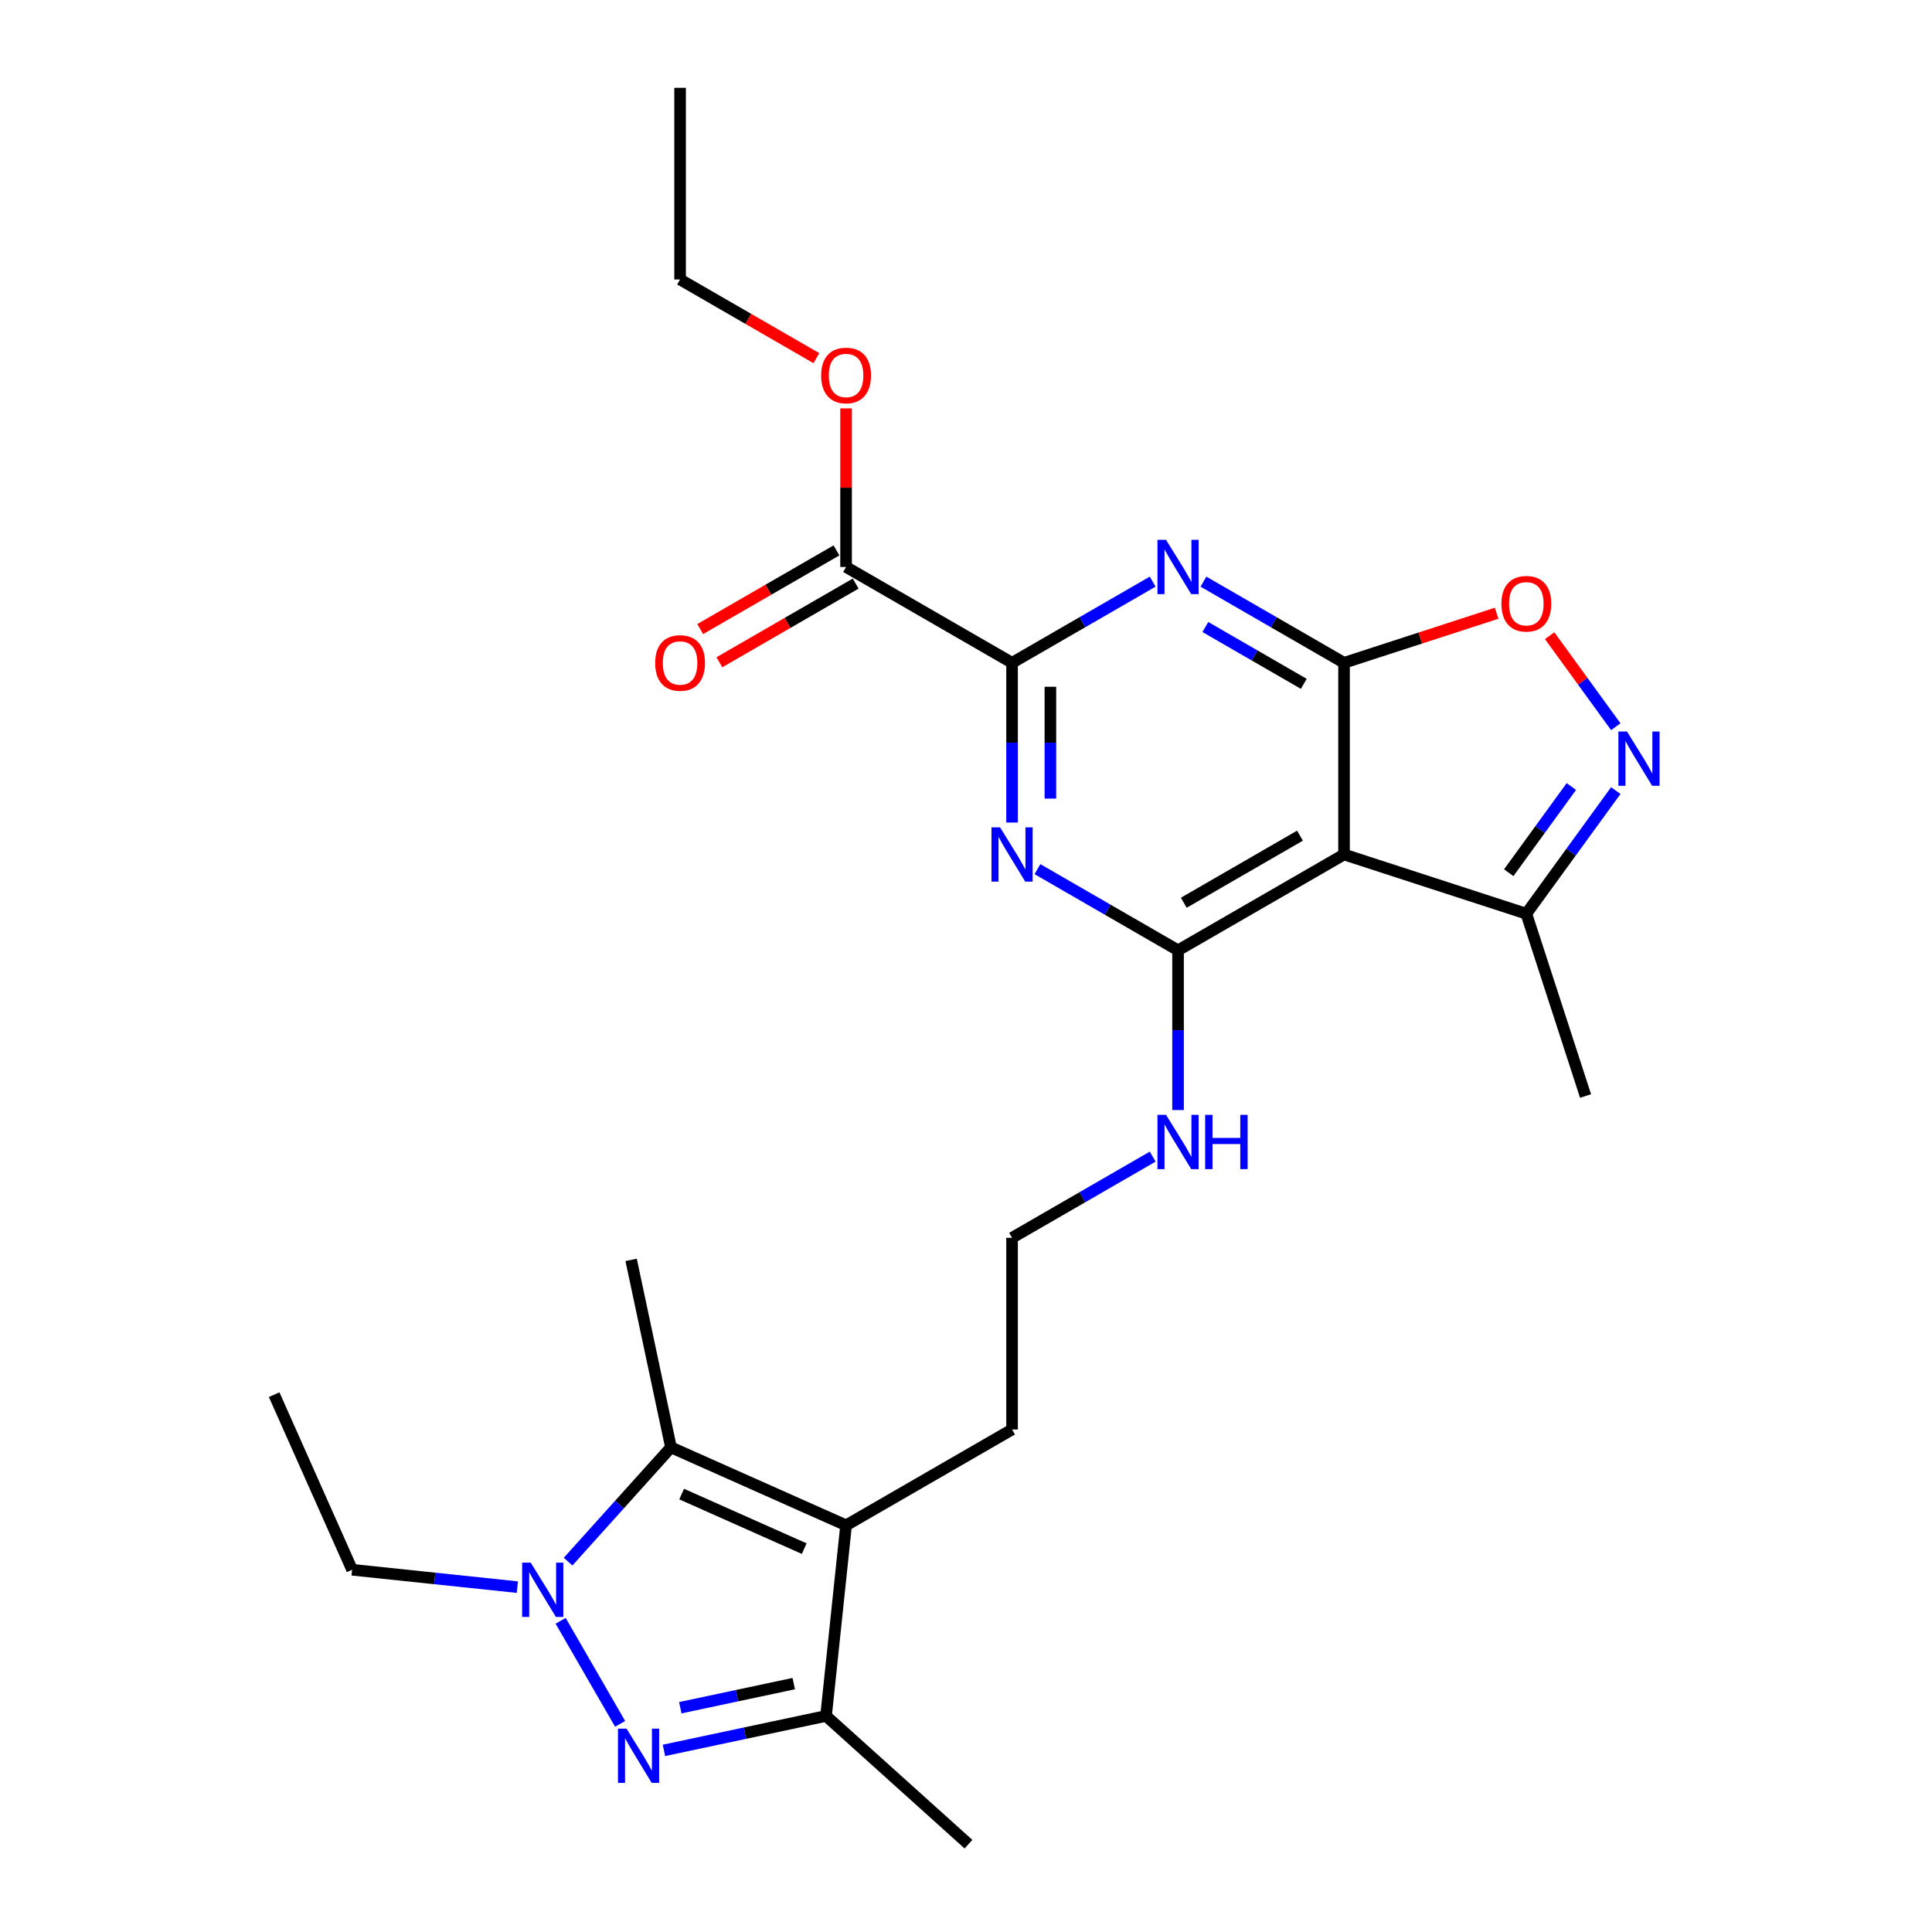 <?xml version='1.0' encoding='iso-8859-1'?>
<svg version='1.1' baseProfile='full'
              xmlns='http://www.w3.org/2000/svg'
                      xmlns:rdkit='http://www.rdkit.org/xml'
                      xmlns:xlink='http://www.w3.org/1999/xlink'
                  xml:space='preserve'
width='1000px' height='1000px' viewBox='0 0 1000 1000'>
<!-- END OF HEADER -->
<rect style='opacity:1.0;fill:#FFFFFF;stroke:none' width='1000' height='1000' x='0' y='0'> </rect>
<path class='bond-2' d='M 695.672,343.073 L 659.282,322.063' style='fill:none;fill-rule:evenodd;stroke:#000000;stroke-width:6px;stroke-linecap:butt;stroke-linejoin:miter;stroke-opacity:1' />
<path class='bond-2' d='M 659.282,322.063 L 622.892,301.053' style='fill:none;fill-rule:evenodd;stroke:#0000FF;stroke-width:6px;stroke-linecap:butt;stroke-linejoin:miter;stroke-opacity:1' />
<path class='bond-2' d='M 674.834,353.953 L 649.361,339.246' style='fill:none;fill-rule:evenodd;stroke:#000000;stroke-width:6px;stroke-linecap:butt;stroke-linejoin:miter;stroke-opacity:1' />
<path class='bond-2' d='M 649.361,339.246 L 623.888,324.539' style='fill:none;fill-rule:evenodd;stroke:#0000FF;stroke-width:6px;stroke-linecap:butt;stroke-linejoin:miter;stroke-opacity:1' />
<path class='bond-5' d='M 695.672,343.073 L 695.672,442.279' style='fill:none;fill-rule:evenodd;stroke:#000000;stroke-width:6px;stroke-linecap:butt;stroke-linejoin:miter;stroke-opacity:1' />
<path class='bond-11' d='M 695.672,343.073 L 735.159,330.243' style='fill:none;fill-rule:evenodd;stroke:#000000;stroke-width:6px;stroke-linecap:butt;stroke-linejoin:miter;stroke-opacity:1' />
<path class='bond-11' d='M 735.159,330.243 L 774.646,317.413' style='fill:none;fill-rule:evenodd;stroke:#FF0000;stroke-width:6px;stroke-linecap:butt;stroke-linejoin:miter;stroke-opacity:1' />
<path class='bond-0' d='M 343.653,905.998 L 385.605,897.081' style='fill:none;fill-rule:evenodd;stroke:#0000FF;stroke-width:6px;stroke-linecap:butt;stroke-linejoin:miter;stroke-opacity:1' />
<path class='bond-0' d='M 385.605,897.081 L 427.557,888.164' style='fill:none;fill-rule:evenodd;stroke:#000000;stroke-width:6px;stroke-linecap:butt;stroke-linejoin:miter;stroke-opacity:1' />
<path class='bond-0' d='M 352.114,883.915 L 381.48,877.673' style='fill:none;fill-rule:evenodd;stroke:#0000FF;stroke-width:6px;stroke-linecap:butt;stroke-linejoin:miter;stroke-opacity:1' />
<path class='bond-0' d='M 381.48,877.673 L 410.846,871.431' style='fill:none;fill-rule:evenodd;stroke:#000000;stroke-width:6px;stroke-linecap:butt;stroke-linejoin:miter;stroke-opacity:1' />
<path class='bond-28' d='M 320.976,892.262 L 290.182,838.925' style='fill:none;fill-rule:evenodd;stroke:#0000FF;stroke-width:6px;stroke-linecap:butt;stroke-linejoin:miter;stroke-opacity:1' />
<path class='bond-1' d='M 294.05,808.287 L 320.674,778.718' style='fill:none;fill-rule:evenodd;stroke:#0000FF;stroke-width:6px;stroke-linecap:butt;stroke-linejoin:miter;stroke-opacity:1' />
<path class='bond-1' d='M 320.674,778.718 L 347.297,749.15' style='fill:none;fill-rule:evenodd;stroke:#000000;stroke-width:6px;stroke-linecap:butt;stroke-linejoin:miter;stroke-opacity:1' />
<path class='bond-17' d='M 267.781,821.494 L 225.017,816.999' style='fill:none;fill-rule:evenodd;stroke:#0000FF;stroke-width:6px;stroke-linecap:butt;stroke-linejoin:miter;stroke-opacity:1' />
<path class='bond-17' d='M 225.017,816.999 L 182.253,812.505' style='fill:none;fill-rule:evenodd;stroke:#000000;stroke-width:6px;stroke-linecap:butt;stroke-linejoin:miter;stroke-opacity:1' />
<path class='bond-6' d='M 596.622,301.053 L 560.232,322.063' style='fill:none;fill-rule:evenodd;stroke:#0000FF;stroke-width:6px;stroke-linecap:butt;stroke-linejoin:miter;stroke-opacity:1' />
<path class='bond-6' d='M 560.232,322.063 L 523.842,343.073' style='fill:none;fill-rule:evenodd;stroke:#000000;stroke-width:6px;stroke-linecap:butt;stroke-linejoin:miter;stroke-opacity:1' />
<path class='bond-3' d='M 536.977,449.863 L 573.367,470.873' style='fill:none;fill-rule:evenodd;stroke:#0000FF;stroke-width:6px;stroke-linecap:butt;stroke-linejoin:miter;stroke-opacity:1' />
<path class='bond-3' d='M 573.367,470.873 L 609.757,491.882' style='fill:none;fill-rule:evenodd;stroke:#000000;stroke-width:6px;stroke-linecap:butt;stroke-linejoin:miter;stroke-opacity:1' />
<path class='bond-27' d='M 523.842,425.751 L 523.842,384.412' style='fill:none;fill-rule:evenodd;stroke:#0000FF;stroke-width:6px;stroke-linecap:butt;stroke-linejoin:miter;stroke-opacity:1' />
<path class='bond-27' d='M 523.842,384.412 L 523.842,343.073' style='fill:none;fill-rule:evenodd;stroke:#000000;stroke-width:6px;stroke-linecap:butt;stroke-linejoin:miter;stroke-opacity:1' />
<path class='bond-27' d='M 543.683,413.35 L 543.683,384.412' style='fill:none;fill-rule:evenodd;stroke:#0000FF;stroke-width:6px;stroke-linecap:butt;stroke-linejoin:miter;stroke-opacity:1' />
<path class='bond-27' d='M 543.683,384.412 L 543.683,355.475' style='fill:none;fill-rule:evenodd;stroke:#000000;stroke-width:6px;stroke-linecap:butt;stroke-linejoin:miter;stroke-opacity:1' />
<path class='bond-4' d='M 609.757,491.882 L 695.672,442.279' style='fill:none;fill-rule:evenodd;stroke:#000000;stroke-width:6px;stroke-linecap:butt;stroke-linejoin:miter;stroke-opacity:1' />
<path class='bond-4' d='M 612.723,467.259 L 672.864,432.537' style='fill:none;fill-rule:evenodd;stroke:#000000;stroke-width:6px;stroke-linecap:butt;stroke-linejoin:miter;stroke-opacity:1' />
<path class='bond-14' d='M 609.757,491.882 L 609.757,533.222' style='fill:none;fill-rule:evenodd;stroke:#000000;stroke-width:6px;stroke-linecap:butt;stroke-linejoin:miter;stroke-opacity:1' />
<path class='bond-14' d='M 609.757,533.222 L 609.757,574.561' style='fill:none;fill-rule:evenodd;stroke:#0000FF;stroke-width:6px;stroke-linecap:butt;stroke-linejoin:miter;stroke-opacity:1' />
<path class='bond-12' d='M 695.672,442.279 L 790.023,472.936' style='fill:none;fill-rule:evenodd;stroke:#000000;stroke-width:6px;stroke-linecap:butt;stroke-linejoin:miter;stroke-opacity:1' />
<path class='bond-13' d='M 523.842,343.073 L 437.927,293.47' style='fill:none;fill-rule:evenodd;stroke:#000000;stroke-width:6px;stroke-linecap:butt;stroke-linejoin:miter;stroke-opacity:1' />
<path class='bond-7' d='M 437.927,789.501 L 523.842,739.898' style='fill:none;fill-rule:evenodd;stroke:#000000;stroke-width:6px;stroke-linecap:butt;stroke-linejoin:miter;stroke-opacity:1' />
<path class='bond-8' d='M 437.927,789.501 L 347.297,749.15' style='fill:none;fill-rule:evenodd;stroke:#000000;stroke-width:6px;stroke-linecap:butt;stroke-linejoin:miter;stroke-opacity:1' />
<path class='bond-8' d='M 416.262,801.574 L 352.822,773.329' style='fill:none;fill-rule:evenodd;stroke:#000000;stroke-width:6px;stroke-linecap:butt;stroke-linejoin:miter;stroke-opacity:1' />
<path class='bond-9' d='M 437.927,789.501 L 427.557,888.164' style='fill:none;fill-rule:evenodd;stroke:#000000;stroke-width:6px;stroke-linecap:butt;stroke-linejoin:miter;stroke-opacity:1' />
<path class='bond-19' d='M 347.297,749.15 L 326.671,652.112' style='fill:none;fill-rule:evenodd;stroke:#000000;stroke-width:6px;stroke-linecap:butt;stroke-linejoin:miter;stroke-opacity:1' />
<path class='bond-21' d='M 427.557,888.164 L 501.281,954.545' style='fill:none;fill-rule:evenodd;stroke:#000000;stroke-width:6px;stroke-linecap:butt;stroke-linejoin:miter;stroke-opacity:1' />
<path class='bond-10' d='M 836.326,376.148 L 819.209,352.589' style='fill:none;fill-rule:evenodd;stroke:#0000FF;stroke-width:6px;stroke-linecap:butt;stroke-linejoin:miter;stroke-opacity:1' />
<path class='bond-10' d='M 819.209,352.589 L 802.092,329.029' style='fill:none;fill-rule:evenodd;stroke:#FF0000;stroke-width:6px;stroke-linecap:butt;stroke-linejoin:miter;stroke-opacity:1' />
<path class='bond-26' d='M 836.326,409.204 L 813.174,441.07' style='fill:none;fill-rule:evenodd;stroke:#0000FF;stroke-width:6px;stroke-linecap:butt;stroke-linejoin:miter;stroke-opacity:1' />
<path class='bond-26' d='M 813.174,441.07 L 790.023,472.936' style='fill:none;fill-rule:evenodd;stroke:#000000;stroke-width:6px;stroke-linecap:butt;stroke-linejoin:miter;stroke-opacity:1' />
<path class='bond-26' d='M 813.329,407.101 L 797.123,429.407' style='fill:none;fill-rule:evenodd;stroke:#0000FF;stroke-width:6px;stroke-linecap:butt;stroke-linejoin:miter;stroke-opacity:1' />
<path class='bond-26' d='M 797.123,429.407 L 780.916,451.713' style='fill:none;fill-rule:evenodd;stroke:#000000;stroke-width:6px;stroke-linecap:butt;stroke-linejoin:miter;stroke-opacity:1' />
<path class='bond-22' d='M 790.023,472.936 L 820.679,567.286' style='fill:none;fill-rule:evenodd;stroke:#000000;stroke-width:6px;stroke-linecap:butt;stroke-linejoin:miter;stroke-opacity:1' />
<path class='bond-15' d='M 432.966,284.878 L 397.697,305.241' style='fill:none;fill-rule:evenodd;stroke:#000000;stroke-width:6px;stroke-linecap:butt;stroke-linejoin:miter;stroke-opacity:1' />
<path class='bond-15' d='M 397.697,305.241 L 362.428,325.604' style='fill:none;fill-rule:evenodd;stroke:#FF0000;stroke-width:6px;stroke-linecap:butt;stroke-linejoin:miter;stroke-opacity:1' />
<path class='bond-15' d='M 442.887,302.061 L 407.618,322.424' style='fill:none;fill-rule:evenodd;stroke:#000000;stroke-width:6px;stroke-linecap:butt;stroke-linejoin:miter;stroke-opacity:1' />
<path class='bond-15' d='M 407.618,322.424 L 372.349,342.787' style='fill:none;fill-rule:evenodd;stroke:#FF0000;stroke-width:6px;stroke-linecap:butt;stroke-linejoin:miter;stroke-opacity:1' />
<path class='bond-18' d='M 437.927,293.47 L 437.927,252.428' style='fill:none;fill-rule:evenodd;stroke:#000000;stroke-width:6px;stroke-linecap:butt;stroke-linejoin:miter;stroke-opacity:1' />
<path class='bond-18' d='M 437.927,252.428 L 437.927,211.387' style='fill:none;fill-rule:evenodd;stroke:#FF0000;stroke-width:6px;stroke-linecap:butt;stroke-linejoin:miter;stroke-opacity:1' />
<path class='bond-20' d='M 596.622,598.672 L 560.232,619.682' style='fill:none;fill-rule:evenodd;stroke:#0000FF;stroke-width:6px;stroke-linecap:butt;stroke-linejoin:miter;stroke-opacity:1' />
<path class='bond-20' d='M 560.232,619.682 L 523.842,640.692' style='fill:none;fill-rule:evenodd;stroke:#000000;stroke-width:6px;stroke-linecap:butt;stroke-linejoin:miter;stroke-opacity:1' />
<path class='bond-16' d='M 523.842,739.898 L 523.842,640.692' style='fill:none;fill-rule:evenodd;stroke:#000000;stroke-width:6px;stroke-linecap:butt;stroke-linejoin:miter;stroke-opacity:1' />
<path class='bond-24' d='M 182.253,812.505 L 141.902,721.875' style='fill:none;fill-rule:evenodd;stroke:#000000;stroke-width:6px;stroke-linecap:butt;stroke-linejoin:miter;stroke-opacity:1' />
<path class='bond-23' d='M 422.55,185.386 L 387.281,165.023' style='fill:none;fill-rule:evenodd;stroke:#FF0000;stroke-width:6px;stroke-linecap:butt;stroke-linejoin:miter;stroke-opacity:1' />
<path class='bond-23' d='M 387.281,165.023 L 352.012,144.661' style='fill:none;fill-rule:evenodd;stroke:#000000;stroke-width:6px;stroke-linecap:butt;stroke-linejoin:miter;stroke-opacity:1' />
<path class='bond-25' d='M 352.012,144.661 L 352.012,45.455' style='fill:none;fill-rule:evenodd;stroke:#000000;stroke-width:6px;stroke-linecap:butt;stroke-linejoin:miter;stroke-opacity:1' />
<path  class='atom-1' d='M 324.308 894.742
L 333.515 909.623
Q 334.427 911.091, 335.895 913.75
Q 337.364 916.409, 337.443 916.567
L 337.443 894.742
L 341.173 894.742
L 341.173 922.837
L 337.324 922.837
L 327.443 906.567
Q 326.292 904.663, 325.062 902.48
Q 323.872 900.298, 323.515 899.623
L 323.515 922.837
L 319.864 922.837
L 319.864 894.742
L 324.308 894.742
' fill='#0000FF'/>
<path  class='atom-2' d='M 274.705 808.827
L 283.911 823.708
Q 284.824 825.176, 286.292 827.835
Q 287.761 830.494, 287.84 830.652
L 287.84 808.827
L 291.57 808.827
L 291.57 836.922
L 287.721 836.922
L 277.84 820.652
Q 276.689 818.748, 275.459 816.565
Q 274.269 814.383, 273.911 813.708
L 273.911 836.922
L 270.261 836.922
L 270.261 808.827
L 274.705 808.827
' fill='#0000FF'/>
<path  class='atom-3' d='M 603.546 279.422
L 612.753 294.303
Q 613.666 295.772, 615.134 298.43
Q 616.602 301.089, 616.681 301.248
L 616.681 279.422
L 620.412 279.422
L 620.412 307.518
L 616.562 307.518
L 606.681 291.248
Q 605.531 289.343, 604.3 287.16
Q 603.11 284.978, 602.753 284.303
L 602.753 307.518
L 599.102 307.518
L 599.102 279.422
L 603.546 279.422
' fill='#0000FF'/>
<path  class='atom-4' d='M 517.631 428.232
L 526.838 443.113
Q 527.75 444.581, 529.219 447.24
Q 530.687 449.898, 530.766 450.057
L 530.766 428.232
L 534.496 428.232
L 534.496 456.327
L 530.647 456.327
L 520.766 440.057
Q 519.616 438.152, 518.385 435.97
Q 517.195 433.787, 516.838 433.113
L 516.838 456.327
L 513.187 456.327
L 513.187 428.232
L 517.631 428.232
' fill='#0000FF'/>
<path  class='atom-11' d='M 842.124 378.629
L 851.33 393.509
Q 852.243 394.978, 853.711 397.636
Q 855.18 400.295, 855.259 400.454
L 855.259 378.629
L 858.989 378.629
L 858.989 406.724
L 855.14 406.724
L 845.259 390.454
Q 844.108 388.549, 842.878 386.367
Q 841.688 384.184, 841.33 383.51
L 841.33 406.724
L 837.68 406.724
L 837.68 378.629
L 842.124 378.629
' fill='#0000FF'/>
<path  class='atom-12' d='M 777.126 312.496
Q 777.126 305.75, 780.459 301.98
Q 783.792 298.21, 790.023 298.21
Q 796.253 298.21, 799.586 301.98
Q 802.919 305.75, 802.919 312.496
Q 802.919 319.321, 799.546 323.21
Q 796.173 327.06, 790.023 327.06
Q 783.832 327.06, 780.459 323.21
Q 777.126 319.361, 777.126 312.496
M 790.023 323.885
Q 794.308 323.885, 796.61 321.028
Q 798.951 318.131, 798.951 312.496
Q 798.951 306.98, 796.61 304.202
Q 794.308 301.385, 790.023 301.385
Q 785.737 301.385, 783.396 304.163
Q 781.094 306.94, 781.094 312.496
Q 781.094 318.171, 783.396 321.028
Q 785.737 323.885, 790.023 323.885
' fill='#FF0000'/>
<path  class='atom-15' d='M 603.546 577.041
L 612.753 591.922
Q 613.666 593.39, 615.134 596.049
Q 616.602 598.708, 616.681 598.866
L 616.681 577.041
L 620.412 577.041
L 620.412 605.136
L 616.562 605.136
L 606.681 588.866
Q 605.531 586.962, 604.3 584.779
Q 603.11 582.596, 602.753 581.922
L 602.753 605.136
L 599.102 605.136
L 599.102 577.041
L 603.546 577.041
' fill='#0000FF'/>
<path  class='atom-15' d='M 623.785 577.041
L 627.594 577.041
L 627.594 588.985
L 641.959 588.985
L 641.959 577.041
L 645.769 577.041
L 645.769 605.136
L 641.959 605.136
L 641.959 592.16
L 627.594 592.16
L 627.594 605.136
L 623.785 605.136
L 623.785 577.041
' fill='#0000FF'/>
<path  class='atom-16' d='M 339.115 343.152
Q 339.115 336.406, 342.448 332.637
Q 345.781 328.867, 352.012 328.867
Q 358.242 328.867, 361.575 332.637
Q 364.908 336.406, 364.908 343.152
Q 364.908 349.978, 361.535 353.867
Q 358.162 357.716, 352.012 357.716
Q 345.821 357.716, 342.448 353.867
Q 339.115 350.018, 339.115 343.152
M 352.012 354.541
Q 356.297 354.541, 358.599 351.684
Q 360.94 348.787, 360.94 343.152
Q 360.94 337.637, 358.599 334.859
Q 356.297 332.041, 352.012 332.041
Q 347.726 332.041, 345.385 334.819
Q 343.083 337.597, 343.083 343.152
Q 343.083 348.827, 345.385 351.684
Q 347.726 354.541, 352.012 354.541
' fill='#FF0000'/>
<path  class='atom-19' d='M 425.03 194.343
Q 425.03 187.597, 428.363 183.827
Q 431.696 180.057, 437.927 180.057
Q 444.157 180.057, 447.49 183.827
Q 450.823 187.597, 450.823 194.343
Q 450.823 201.169, 447.45 205.057
Q 444.077 208.907, 437.927 208.907
Q 431.736 208.907, 428.363 205.057
Q 425.03 201.208, 425.03 194.343
M 437.927 205.732
Q 442.212 205.732, 444.514 202.875
Q 446.855 199.978, 446.855 194.343
Q 446.855 188.827, 444.514 186.05
Q 442.212 183.232, 437.927 183.232
Q 433.641 183.232, 431.3 186.01
Q 428.998 188.788, 428.998 194.343
Q 428.998 200.018, 431.3 202.875
Q 433.641 205.732, 437.927 205.732
' fill='#FF0000'/>
</svg>
